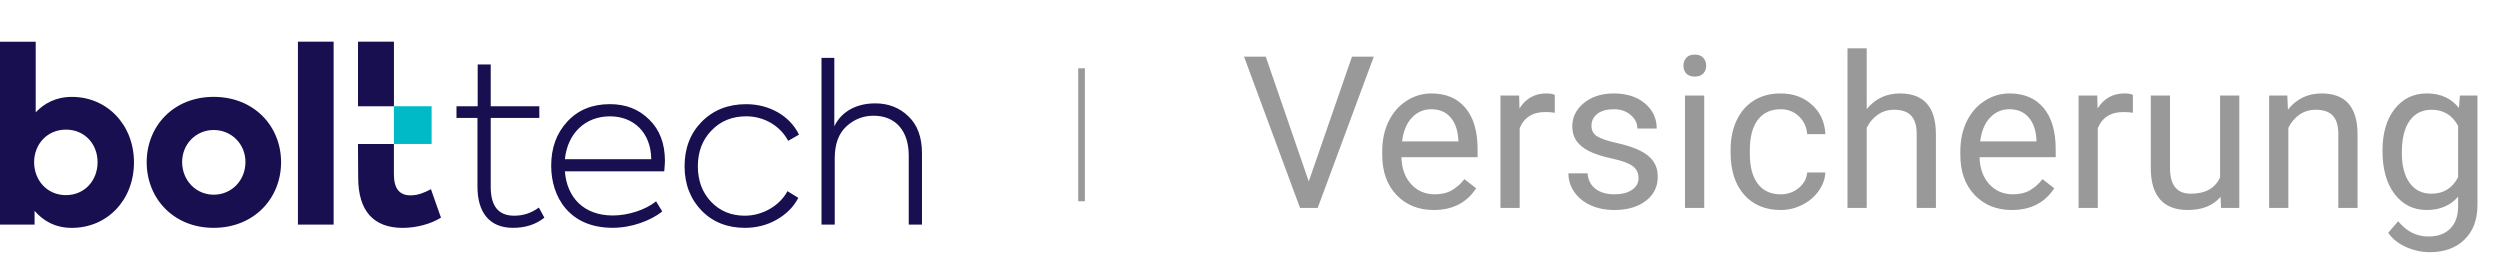<svg width="376" height="41" viewBox="0 0 376 41" fill="none" xmlns="http://www.w3.org/2000/svg">
<path d="M64.913 15.981H59.243V21.651H64.913V15.981Z" fill="#00BAC7"/>
<path fill-rule="evenodd" clip-rule="evenodd" d="M44.808 6.271H50.179V33.777H44.808V6.271ZM9.92 19.494C12.758 19.494 14.675 21.686 14.675 24.386C14.675 27.12 12.758 29.341 9.92 29.346C7.083 29.346 5.131 27.12 5.131 24.386C5.131 21.72 7.083 19.494 9.92 19.494ZM10.811 34.272C16.113 34.272 20.149 30.099 20.149 24.42C20.149 18.775 16.113 14.568 10.811 14.573C8.379 14.573 6.638 15.561 5.371 16.897V6.277H0V33.783H5.2V31.709C6.467 33.176 8.247 34.272 10.811 34.272ZM123.554 33.777V8.703H125.481V19C126.543 16.774 128.803 15.546 131.625 15.546C133.651 15.546 135.314 16.211 136.639 17.508C137.999 18.804 138.665 20.663 138.665 23.055V33.782H136.674V23.383C136.674 19.665 134.683 17.405 131.391 17.405C129.83 17.405 128.47 17.938 127.306 19C126.142 20.061 125.545 21.656 125.545 23.784V33.782H123.554V33.777ZM81.872 32.74C80.576 33.768 79.015 34.267 77.156 34.267C73.605 34.267 71.81 31.943 71.81 28.054V17.742H68.655V15.982H71.844V9.691H73.806V15.982H81.114V17.742H73.806V28.123C73.806 31.014 74.97 32.442 77.328 32.442C78.688 32.442 79.92 32.046 81.045 31.214L81.872 32.74ZM99.903 25.765H84.959C85.257 29.717 87.816 32.408 92.164 32.408C94.454 32.408 97.08 31.576 98.675 30.28L99.605 31.806C97.878 33.166 95.055 34.262 92.13 34.262C85.585 34.262 82.899 29.58 82.899 24.928C82.899 22.238 83.697 20.047 85.326 18.285C86.955 16.524 89.078 15.664 91.734 15.664C94.126 15.664 96.082 16.427 97.648 17.987C99.208 19.513 100.006 21.573 100.006 24.2C100.006 24.439 99.971 24.968 99.903 25.765ZM84.959 23.94H97.946C97.912 19.988 95.354 17.498 91.734 17.498C88.016 17.498 85.36 20.051 84.959 23.94ZM102.96 25.002C102.96 27.692 103.826 29.918 105.519 31.679C107.211 33.406 109.403 34.267 112.029 34.267C113.756 34.267 115.351 33.87 116.813 33.039C118.271 32.207 119.367 31.111 120.066 29.752L118.437 28.754C117.278 30.916 114.72 32.442 112.029 32.442C109.97 32.442 108.277 31.742 106.947 30.348C105.621 28.954 104.956 27.159 104.956 25.002C104.956 22.81 105.655 21.015 107.015 19.621C108.375 18.192 110.136 17.493 112.23 17.493C114.92 17.493 117.347 18.921 118.54 21.181L120.169 20.252C118.804 17.429 115.718 15.668 112.23 15.668C109.539 15.668 107.314 16.529 105.553 18.29C103.826 20.051 102.96 22.277 102.96 25.002ZM36.917 24.366C36.917 21.671 34.834 19.552 32.138 19.552C29.477 19.552 27.393 21.671 27.393 24.366C27.393 27.13 29.477 29.282 32.138 29.282C34.834 29.282 36.917 27.134 36.917 24.366ZM22.061 24.4C22.061 18.97 26.092 14.568 32.133 14.568C38.214 14.568 42.274 18.975 42.274 24.4C42.274 29.83 38.209 34.267 32.133 34.267C26.092 34.272 22.061 29.83 22.061 24.4ZM59.243 21.656V26.2C59.243 28.357 60.065 29.38 61.738 29.38C62.936 29.38 63.895 28.935 64.815 28.455L66.321 32.731C64.815 33.689 62.594 34.272 60.574 34.272C56.196 34.272 53.872 31.742 53.872 26.714L53.838 21.656H59.243ZM53.843 6.271H59.248V15.982H53.843V6.271Z" fill="#170F4F"/>
<path d="M162.665 10.271V30.271" stroke="#999999"/>
<path d="M196.837 27.287L203.337 8.521H206.618L198.181 31.271H195.524L187.103 8.521H190.368L196.837 27.287ZM215.636 31.584C213.344 31.584 211.479 30.834 210.042 29.334C208.604 27.824 207.886 25.808 207.886 23.287V22.756C207.886 21.079 208.203 19.584 208.839 18.271C209.485 16.949 210.38 15.917 211.526 15.178C212.683 14.428 213.933 14.053 215.276 14.053C217.474 14.053 219.183 14.777 220.401 16.225C221.62 17.672 222.229 19.745 222.229 22.443V23.646H210.776C210.818 25.313 211.302 26.662 212.229 27.693C213.167 28.714 214.354 29.225 215.792 29.225C216.813 29.225 217.677 29.016 218.386 28.6C219.094 28.183 219.714 27.631 220.245 26.943L222.011 28.318C220.594 30.495 218.469 31.584 215.636 31.584ZM215.276 16.428C214.11 16.428 213.13 16.855 212.339 17.709C211.547 18.553 211.058 19.74 210.87 21.271H219.339V21.053C219.255 19.584 218.86 18.449 218.151 17.646C217.443 16.834 216.485 16.428 215.276 16.428ZM233.841 16.959C233.403 16.886 232.929 16.85 232.419 16.85C230.523 16.85 229.236 17.657 228.559 19.271V31.271H225.669V14.365H228.481L228.528 16.318C229.476 14.808 230.82 14.053 232.559 14.053C233.122 14.053 233.549 14.126 233.841 14.271V16.959ZM246.436 26.787C246.436 26.006 246.139 25.402 245.546 24.975C244.962 24.537 243.936 24.162 242.468 23.85C241.009 23.537 239.848 23.162 238.983 22.725C238.129 22.287 237.494 21.766 237.077 21.162C236.671 20.558 236.468 19.839 236.468 19.006C236.468 17.62 237.051 16.449 238.218 15.49C239.395 14.532 240.895 14.053 242.718 14.053C244.634 14.053 246.186 14.547 247.374 15.537C248.572 16.527 249.171 17.792 249.171 19.334H246.264C246.264 18.542 245.926 17.86 245.249 17.287C244.582 16.714 243.738 16.428 242.718 16.428C241.665 16.428 240.843 16.657 240.249 17.115C239.655 17.574 239.358 18.172 239.358 18.912C239.358 19.61 239.634 20.136 240.186 20.49C240.738 20.844 241.733 21.183 243.171 21.506C244.619 21.829 245.79 22.214 246.686 22.662C247.582 23.11 248.244 23.652 248.671 24.287C249.108 24.912 249.327 25.678 249.327 26.584C249.327 28.094 248.723 29.308 247.514 30.225C246.306 31.131 244.738 31.584 242.811 31.584C241.457 31.584 240.259 31.344 239.218 30.865C238.176 30.386 237.358 29.719 236.764 28.865C236.181 28.001 235.889 27.068 235.889 26.068H238.78C238.832 27.037 239.218 27.808 239.936 28.381C240.665 28.943 241.624 29.225 242.811 29.225C243.905 29.225 244.78 29.006 245.436 28.568C246.103 28.12 246.436 27.527 246.436 26.787ZM256.313 31.271H253.423V14.365H256.313V31.271ZM253.188 9.881C253.188 9.412 253.329 9.016 253.61 8.693C253.902 8.37 254.329 8.209 254.891 8.209C255.454 8.209 255.881 8.37 256.173 8.693C256.464 9.016 256.61 9.412 256.61 9.881C256.61 10.35 256.464 10.74 256.173 11.053C255.881 11.365 255.454 11.521 254.891 11.521C254.329 11.521 253.902 11.365 253.61 11.053C253.329 10.74 253.188 10.35 253.188 9.881ZM267.815 29.225C268.846 29.225 269.747 28.912 270.518 28.287C271.289 27.662 271.716 26.881 271.799 25.943H274.534C274.482 26.912 274.148 27.834 273.534 28.709C272.919 29.584 272.096 30.282 271.065 30.803C270.044 31.324 268.961 31.584 267.815 31.584C265.513 31.584 263.68 30.818 262.315 29.287C260.961 27.745 260.284 25.641 260.284 22.975V22.49C260.284 20.844 260.586 19.381 261.19 18.1C261.794 16.818 262.659 15.824 263.784 15.115C264.919 14.407 266.258 14.053 267.799 14.053C269.695 14.053 271.268 14.62 272.518 15.756C273.779 16.891 274.45 18.365 274.534 20.178H271.799C271.716 19.084 271.299 18.188 270.549 17.49C269.81 16.782 268.893 16.428 267.799 16.428C266.331 16.428 265.19 16.959 264.378 18.021C263.575 19.074 263.174 20.6 263.174 22.6V23.146C263.174 25.094 263.575 26.594 264.378 27.646C265.18 28.699 266.325 29.225 267.815 29.225ZM280.754 16.412C282.036 14.839 283.702 14.053 285.754 14.053C289.327 14.053 291.129 16.068 291.161 20.1V31.271H288.27V20.084C288.26 18.865 287.978 17.964 287.426 17.381C286.885 16.797 286.036 16.506 284.879 16.506C283.942 16.506 283.119 16.756 282.411 17.256C281.702 17.756 281.15 18.412 280.754 19.225V31.271H277.864V7.271H280.754V16.412ZM302.584 31.584C300.293 31.584 298.428 30.834 296.991 29.334C295.553 27.824 294.834 25.808 294.834 23.287V22.756C294.834 21.079 295.152 19.584 295.788 18.271C296.433 16.949 297.329 15.917 298.475 15.178C299.631 14.428 300.881 14.053 302.225 14.053C304.423 14.053 306.131 14.777 307.35 16.225C308.569 17.672 309.178 19.745 309.178 22.443V23.646H297.725C297.767 25.313 298.251 26.662 299.178 27.693C300.116 28.714 301.303 29.225 302.741 29.225C303.761 29.225 304.626 29.016 305.334 28.6C306.043 28.183 306.663 27.631 307.194 26.943L308.959 28.318C307.543 30.495 305.418 31.584 302.584 31.584ZM302.225 16.428C301.058 16.428 300.079 16.855 299.288 17.709C298.496 18.553 298.006 19.74 297.819 21.271H306.288V21.053C306.204 19.584 305.808 18.449 305.1 17.646C304.392 16.834 303.433 16.428 302.225 16.428ZM320.789 16.959C320.352 16.886 319.878 16.85 319.368 16.85C317.472 16.85 316.185 17.657 315.508 19.271V31.271H312.618V14.365H315.43L315.477 16.318C316.425 14.808 317.769 14.053 319.508 14.053C320.071 14.053 320.498 14.126 320.789 14.271V16.959ZM333.979 29.6C332.854 30.922 331.203 31.584 329.026 31.584C327.224 31.584 325.849 31.063 324.901 30.021C323.963 28.969 323.489 27.417 323.479 25.365V14.365H326.369V25.287C326.369 27.85 327.411 29.131 329.494 29.131C331.703 29.131 333.171 28.308 333.901 26.662V14.365H336.791V31.271H334.041L333.979 29.6ZM344.012 14.365L344.106 16.49C345.397 14.865 347.085 14.053 349.168 14.053C352.741 14.053 354.543 16.068 354.574 20.1V31.271H351.684V20.084C351.673 18.865 351.392 17.964 350.84 17.381C350.298 16.797 349.449 16.506 348.293 16.506C347.356 16.506 346.533 16.756 345.824 17.256C345.116 17.756 344.564 18.412 344.168 19.225V31.271H341.278V14.365H344.012ZM358.326 22.678C358.326 20.042 358.936 17.949 360.154 16.396C361.373 14.834 362.988 14.053 364.998 14.053C367.061 14.053 368.67 14.782 369.826 16.24L369.967 14.365H372.608V30.865C372.608 33.053 371.957 34.777 370.654 36.037C369.363 37.297 367.623 37.928 365.436 37.928C364.217 37.928 363.024 37.667 361.858 37.147C360.691 36.626 359.8 35.912 359.186 35.006L360.686 33.272C361.925 34.803 363.441 35.568 365.233 35.568C366.639 35.568 367.733 35.172 368.514 34.381C369.305 33.589 369.701 32.475 369.701 31.037V29.584C368.545 30.917 366.967 31.584 364.967 31.584C362.988 31.584 361.384 30.787 360.154 29.193C358.936 27.6 358.326 25.428 358.326 22.678ZM361.233 23.006C361.233 24.912 361.623 26.412 362.404 27.506C363.186 28.589 364.279 29.131 365.686 29.131C367.509 29.131 368.847 28.303 369.701 26.646V18.928C368.816 17.313 367.488 16.506 365.717 16.506C364.311 16.506 363.212 17.053 362.42 18.146C361.628 19.24 361.233 20.86 361.233 23.006Z" fill="#999999"/>
</svg>
